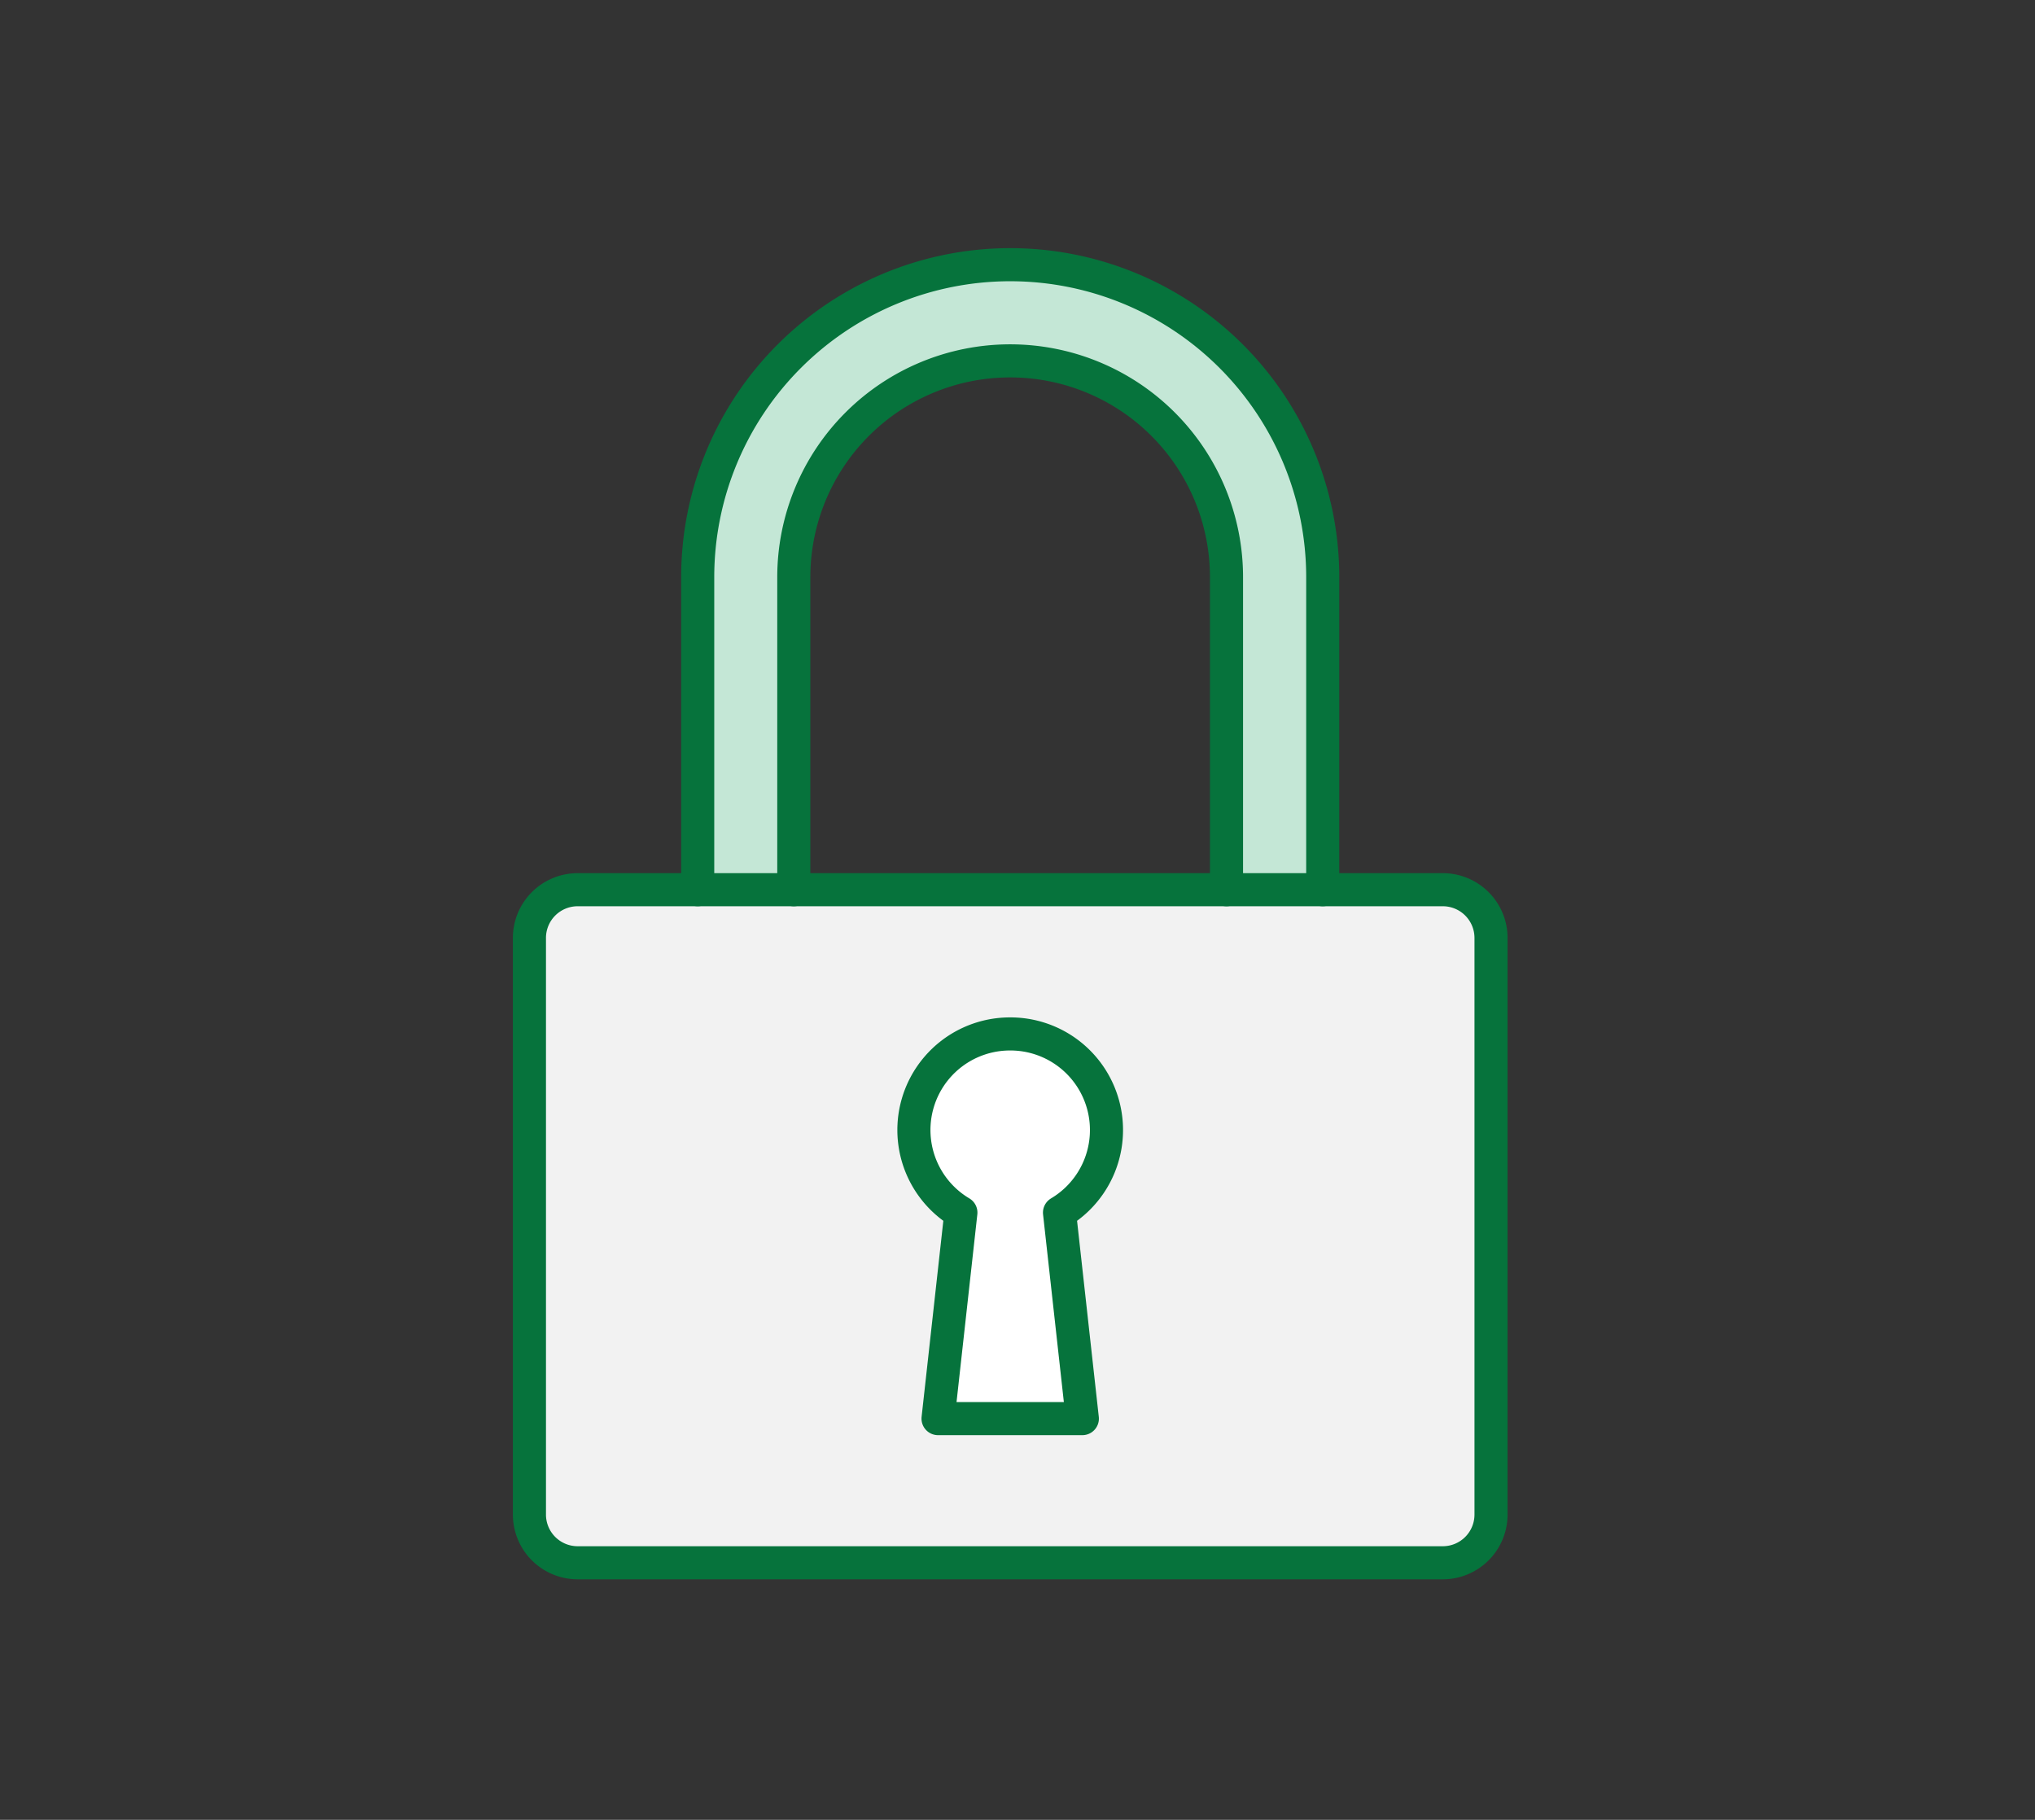 <svg xmlns="http://www.w3.org/2000/svg" width="123" height="110" viewBox="0 0 123 110">
  <rect x="0" y="0" width="123" height="110" fill="#333333" stroke="none"/>
  <g id="_obj" data-name="+++ obj" transform="translate(-352 -1046)">
    <rect id="guide_area" width="123" height="110" transform="translate(352 1046)" fill="none"/>
    <g id="그룹_31" data-name="그룹 31" transform="translate(383.018 1061.019)">
      <path id="패스_123" data-name="패스 123" d="M89.062,163.25a5.808,5.808,0,0,1,2.979,10.8l1.38,12.452H84.7l1.38-12.452a5.808,5.808,0,0,1,2.979-10.8" transform="translate(-59.02 -115.772)" fill="#fff"/>
      <path id="패스_124" data-name="패스 124" d="M61.371,136.156v34.872a2.915,2.915,0,0,1-2.906,2.906H6.156a2.915,2.915,0,0,1-2.906-2.906V136.156a2.915,2.915,0,0,1,2.906-2.906H58.465a2.915,2.915,0,0,1,2.906,2.906M38.122,147.78a5.812,5.812,0,1,0-8.791,4.984l-1.38,12.452h8.718l-1.38-12.452a5.774,5.774,0,0,0,2.833-4.984" transform="translate(-2.268 -94.49)" fill="#f2f2f2"/>
      <path id="패스_125" data-name="패스 125" d="M57.139,3.25A18.907,18.907,0,0,1,76.028,22.139V41.028H70.216V22.139a13.077,13.077,0,1,0-26.154,0V41.028H38.25V22.139A18.907,18.907,0,0,1,57.139,3.25" transform="translate(-27.097 -2.269)" fill="#c4e7d6"/>
      <path id="패스_126" data-name="패스 126" d="M89.062,163.25a5.808,5.808,0,0,1,2.979,10.8l1.38,12.452H84.7l1.38-12.452a5.808,5.808,0,0,1,2.979-10.8Z" transform="translate(-59.02 -115.772)" fill="none" stroke="#06733c" stroke-linecap="round" stroke-linejoin="round" stroke-width="2"/>
      <path id="패스_127" data-name="패스 127" d="M51.2,133.25h7.265a2.915,2.915,0,0,1,2.906,2.906v34.872a2.915,2.915,0,0,1-2.906,2.906H6.156a2.915,2.915,0,0,1-2.906-2.906V136.156a2.915,2.915,0,0,1,2.906-2.906H51.2Z" transform="translate(-2.268 -94.49)" fill="none" stroke="#06733c" stroke-linecap="round" stroke-linejoin="round" stroke-width="2"/>
      <path id="패스_128" data-name="패스 128" d="M38.25,41.028V22.139a18.889,18.889,0,1,1,37.778,0V41.028" transform="translate(-27.097 -2.269)" fill="none" stroke="#06733c" stroke-linecap="round" stroke-linejoin="round" stroke-width="2"/>
      <path id="패스_129" data-name="패스 129" d="M84.4,55.216V36.327a13.077,13.077,0,1,0-26.154,0V55.216" transform="translate(-41.285 -16.456)" fill="none" stroke="#06733c" stroke-linecap="round" stroke-linejoin="round" stroke-width="2"/>
    </g>
  </g>
</svg>

